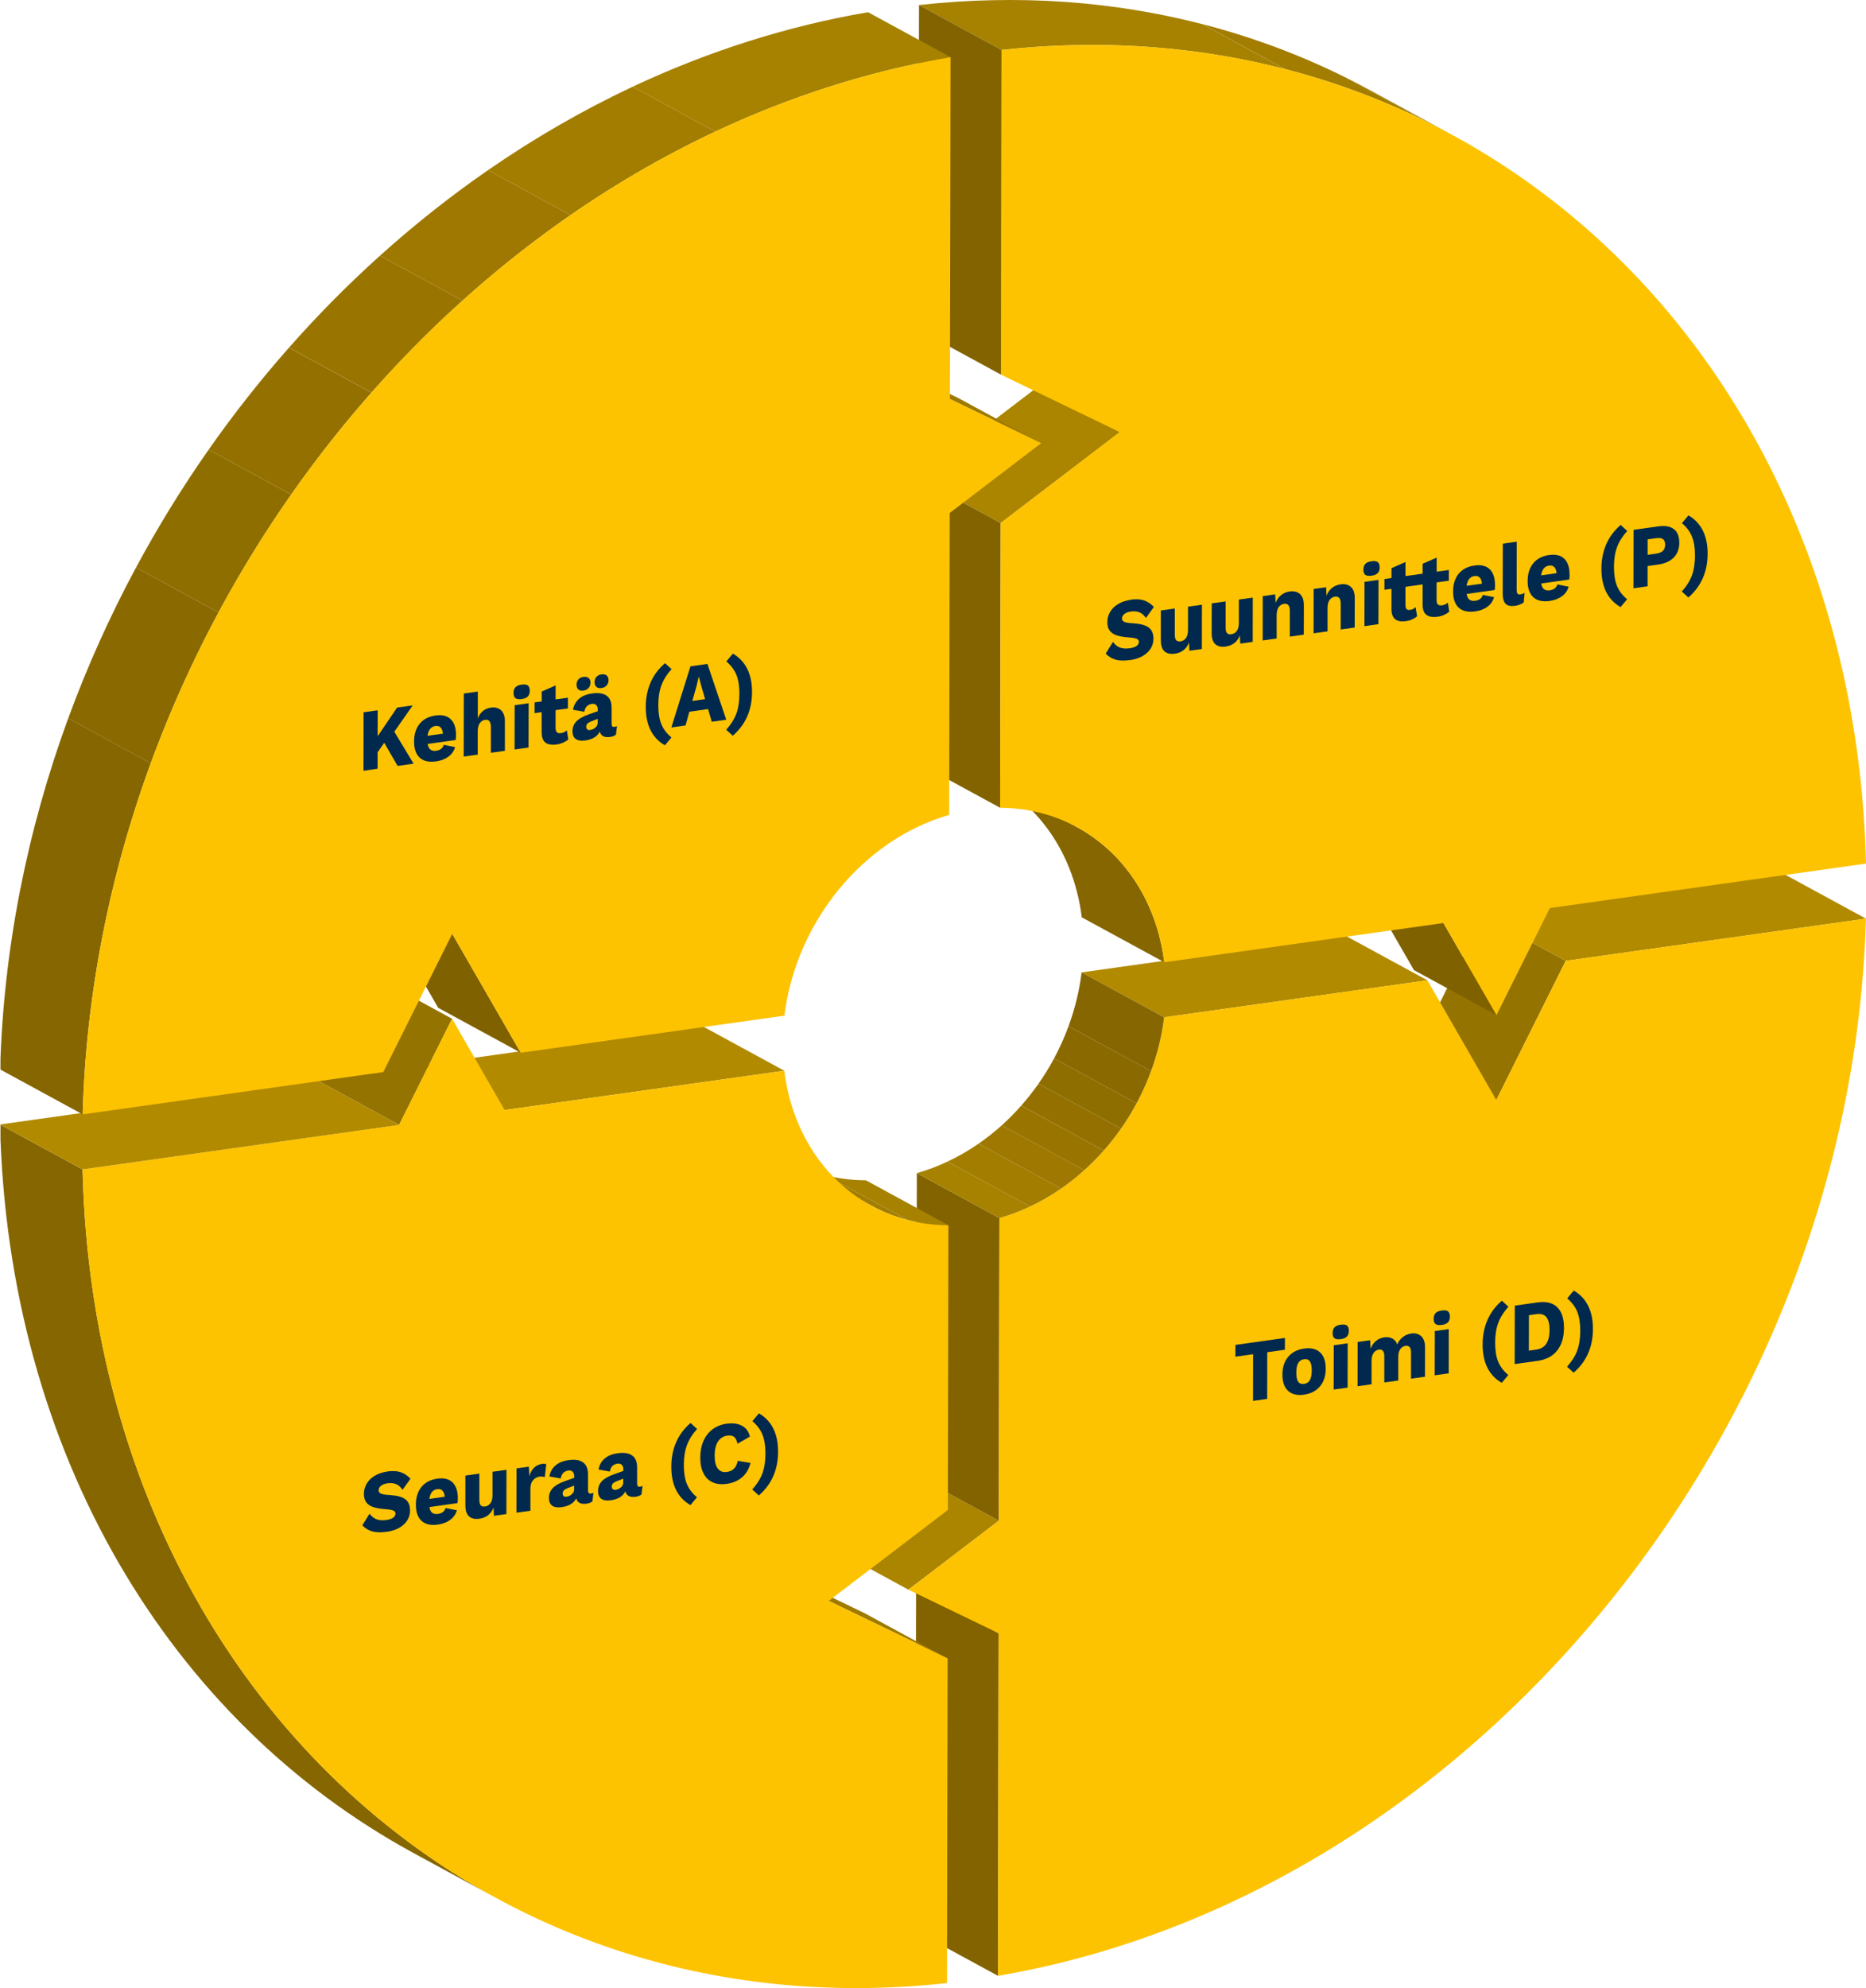 <svg xmlns="http://www.w3.org/2000/svg" xmlns:xlink="http://www.w3.org/1999/xlink" id="Layer_2" viewBox="0 0 515.21 548.62"><defs><style>.cls-1{fill:none;}.cls-2{clip-path:url(#clippath);}.cls-3{fill:#00294d;}.cls-4{fill:#fdc300;}.cls-5{fill:#826300;}.cls-6{fill:#997500;}.cls-7{fill:#806100;}.cls-8{fill:#947000;}.cls-9{fill:#947300;}.cls-10{fill:#856600;}.cls-11{fill:#9e7a00;}.cls-12{fill:#9e7800;}.cls-13{fill:#8f6e00;}.cls-14{fill:#a68200;}.cls-15{fill:#b28a00;}.cls-16{fill:#ab8500;}.cls-17{fill:#a37d00;}.cls-18{fill:#8a6900;}.cls-19{clip-path:url(#clippath-1);}.cls-20{clip-path:url(#clippath-4);}.cls-21{clip-path:url(#clippath-3);}.cls-22{clip-path:url(#clippath-2);}.cls-23{clip-path:url(#clippath-7);}.cls-24{clip-path:url(#clippath-8);}.cls-25{clip-path:url(#clippath-6);}.cls-26{clip-path:url(#clippath-5);}.cls-27{clip-path:url(#clippath-9);}.cls-28{clip-path:url(#clippath-14);}.cls-29{clip-path:url(#clippath-13);}.cls-30{clip-path:url(#clippath-12);}.cls-31{clip-path:url(#clippath-10);}.cls-32{clip-path:url(#clippath-15);}.cls-33{clip-path:url(#clippath-16);}.cls-34{clip-path:url(#clippath-11);}</style><clipPath id="clippath"><rect class="cls-1" width="515.21" height="548.62"/></clipPath><clipPath id="clippath-1"><path class="cls-1" d="M253.14 323.73l22.79 12.4c23.65-6.75 42.28-29.44 45.5-55.4l-22.79-12.4c-3.22 25.96-21.86 48.65-45.5 55.4"/></clipPath><clipPath id="clippath-2"><path class="cls-1" d="M240.62 332.75c6.29 3.42 13.5 5.32 21.25 5.36l-22.79-12.4c-7.75-.03-14.95-1.93-21.25-5.36l22.79 12.4z"/></clipPath><clipPath id="clippath-3"><path class="cls-1" d="M298.67 253.14l22.79 12.4c-2.1-16.85-11.17-30.25-24.07-37.27l-22.79-12.4c12.9 7.02 21.97 20.42 24.07 37.27"/></clipPath><clipPath id="clippath-4"><path class="cls-1" d="M278.77.0c-8.22.0-16.58.46-25.03 1.39l22.79 12.4c45.76-5.04 88.36 3.82 124.54 23.5l-22.79-12.4C348.81 8.85 315.08.0 278.85.0h-.08z"/></clipPath><clipPath id="clippath-5"><rect class="cls-1" width="515.21" height="548.62"/></clipPath><clipPath id="clippath-6"><path class="cls-1" d="M.13 314.54c3.48 89.13 48.08 160.93 114.01 196.8l22.79 12.4C69.96 487.31 25 413.8 22.79 322.71L.13 310.38v4.16z"/></clipPath><clipPath id="clippath-7"><rect class="cls-1" width="515.21" height="548.62"/></clipPath><clipPath id="clippath-8"><path class="cls-1" d="M.13 291.92v3.25l22.69 12.34C26.75 166.19 131.99 38.06 262.46 15.77l-22.79-12.4C110.19 25.49 5.55 151.87.13 291.92"/></clipPath><clipPath id="clippath-9"><rect class="cls-1" width="515.21" height="548.62"/></clipPath><clipPath id="clippath-10"><rect class="cls-1" width="515.21" height="548.62"/></clipPath><clipPath id="clippath-11"><rect class="cls-1" width="515.21" height="548.62"/></clipPath><clipPath id="clippath-12"><rect class="cls-1" width="515.21" height="548.62"/></clipPath><clipPath id="clippath-13"><rect class="cls-1" width="515.21" height="548.62"/></clipPath><clipPath id="clippath-14"><rect class="cls-1" width="515.21" height="548.62"/></clipPath><clipPath id="clippath-15"><rect class="cls-1" width="515.21" height="548.62"/></clipPath><clipPath id="clippath-16"><rect class="cls-1" width="515.21" height="548.62"/></clipPath></defs><g id="Layer_1-2"><polygon class="cls-9" points="413.14 303.55 390.35 291.15 409.51 252.75 432.3 265.15 413.14 303.55"/><polygon class="cls-15" points="409.51 252.75 432.3 265.15 515.19 253.5 492.39 241.1 409.51 252.75"/><polygon class="cls-7" points="413.19 280.11 390.4 267.71 375.75 242.31 398.54 254.71 413.19 280.11"/><polygon class="cls-5" points="275.55 545.24 252.75 532.84 252.93 438.31 275.72 450.71 275.55 545.24"/><polygon class="cls-16" points="250.82 438.68 228.03 426.28 252.99 407.24 275.78 419.64 250.82 438.68"/><polygon class="cls-15" points="321.44 280.73 298.64 268.33 371.31 258.12 394.11 270.52 321.44 280.73"/><polygon class="cls-11" points="228.81 441.77 206.02 429.37 238.85 445.23 261.64 457.63 228.81 441.77"/><polygon class="cls-5" points="275.78 419.64 252.99 407.24 253.14 323.73 275.94 336.13 275.78 419.64"/><g class="cls-2"><path class="cls-4" d="M515.19 253.5c-3.93 141.33-109.17 269.45-239.64 291.74l.18-94.53-24.9-12.03 24.96-19.04.15-83.51c23.64-6.75 42.28-29.44 45.5-55.4l72.67-10.21 19.03 33.03 19.16-38.4 82.88-11.65z"/></g><g class="cls-19"><path class="cls-14" d="M275.94 336.13l-22.79-12.4c2.9-.83 5.72-1.89 8.45-3.18l22.79 12.4c-2.73 1.28-5.55 2.35-8.45 3.18"/><path class="cls-17" d="M284.39 332.95l-22.79-12.4c2.99-1.4 5.86-3.07 8.6-4.96l22.79 12.4c-2.74 1.89-5.61 3.56-8.6 4.96"/><path class="cls-12" d="M292.99 327.99l-22.79-12.4c2.23-1.54 4.37-3.24 6.4-5.06l22.79 12.4c-2.03 1.83-4.17 3.52-6.4 5.06"/><path class="cls-6" d="M299.38 322.93l-22.79-12.4c1.89-1.7 3.69-3.52 5.38-5.44l22.79 12.4c-1.7 1.92-3.49 3.74-5.38 5.44"/><path class="cls-8" d="M304.77 317.49l-22.79-12.4c1.69-1.91 3.27-3.93 4.75-6.03l22.79 12.4c-1.48 2.1-3.06 4.12-4.75 6.03"/><path class="cls-13" d="M309.52 311.46l-22.79-12.4c1.57-2.24 3.01-4.58 4.31-7l22.79 12.4c-1.3 2.42-2.74 4.76-4.31 7"/><path class="cls-18" d="M313.83 304.46l-22.79-12.4c1.53-2.85 2.87-5.82 3.99-8.88l22.79 12.4c-1.12 3.06-2.46 6.03-3.99 8.88"/><path class="cls-10" d="M317.82 295.58l-22.79-12.4c1.75-4.76 2.98-9.74 3.61-14.86l22.79 12.4c-.63 5.11-1.87 10.1-3.61 14.85"/></g><g class="cls-22"><path class="cls-12" d="M240.61 332.75l-22.79-12.4c.52.28 1.04.55 1.57.82l22.79 12.4c-.53-.26-1.06-.53-1.58-.82"/><path class="cls-17" d="M242.19 333.56l-22.79-12.4c2.65 1.3 5.45 2.35 8.38 3.1l22.79 12.4c-2.92-.76-5.73-1.8-8.38-3.1"/><path class="cls-14" d="M250.57 336.66l-22.79-12.4c3.59.93 7.37 1.42 11.29 1.44l22.79 12.4c-3.92-.02-7.7-.51-11.29-1.44"/></g><g class="cls-21"><path class="cls-10" d="M321.47 265.54l-22.79-12.4c-2.1-16.85-11.17-30.25-24.07-37.27l22.79 12.4c12.9 7.01 21.97 20.42 24.07 37.27"/></g><polygon class="cls-16" points="276.29 144.34 253.5 131.94 286.4 106.84 309.2 119.24 276.29 144.34"/><polygon class="cls-5" points="276.15 222.91 253.35 210.51 253.5 131.94 276.29 144.34 276.15 222.91"/><polygon class="cls-11" points="262.28 110.12 239.49 97.72 264.69 109.89 287.49 122.29 262.28 110.12"/><polygon class="cls-15" points="139.34 306.32 116.55 293.92 193.75 283.07 216.54 295.47 139.34 306.32"/><g class="cls-20"><path class="cls-14" d="M276.53 13.79 253.74 1.39C281.2-1.64 307.52.34 332 6.67l22.79 12.4c-24.48-6.32-50.8-8.3-78.26-5.28"/><path class="cls-17" d="M354.8 19.06l-22.79-12.4c13.52 3.49 26.49 8.31 38.77 14.34l22.79 12.4c-12.28-6.03-25.24-10.85-38.77-14.34"/><path class="cls-12" d="M393.57 33.4 370.78 21c2.53 1.24 5.03 2.54 7.51 3.88l22.79 12.4c-2.47-1.35-4.98-2.64-7.51-3.88"/></g><g class="cls-26"><path class="cls-4" d="M276.53 13.79C406.98-.59 511.81 98.02 515.21 238.31l-87.28 12.27-14.74 29.53-14.65-25.4-77.08 10.83c-3.12-25.07-21.69-42.52-45.32-42.63l.14-78.57 32.9-25.1-32.83-15.86.17-89.59z"/></g><polygon class="cls-5" points="276.37 103.38 253.58 90.98 253.74 1.39 276.53 13.79 276.37 103.38"/><polygon class="cls-9" points="110.2 310.42 87.41 298.02 102.03 268.73 124.82 281.13 110.2 310.42"/><polygon class="cls-7" points="143.78 290.51 120.99 278.11 102.07 245.3 124.87 257.7 143.78 290.51"/><g class="cls-25"><path class="cls-10" d="M136.93 523.73l-22.79-12.4C47.17 474.9 2.21 401.39.0 310.3l22.79 12.4C25 413.79 69.96 487.3 136.93 523.73"/></g><g class="cls-23"><path class="cls-4" d="M124.82 281.13l14.52 25.2 77.2-10.85c3.13 25.07 21.69 42.53 45.32 42.63l-.15 78.57-32.9 25.09 32.83 15.86-.17 89.6C131.02 561.61 26.2 463 22.79 322.7l87.41-12.29 14.62-29.29z"/></g><polygon class="cls-15" points="0 310.3 22.79 322.7 110.2 310.42 87.41 298.02 0 310.3"/><g class="cls-24"><path class="cls-10" d="M22.82 307.51.03 295.11c.93-33.44 7.53-66.14 18.8-96.88l22.79 12.4c-11.27 30.74-17.87 63.44-18.8 96.88"/><path class="cls-18" d="M41.62 210.64l-22.79-12.4c5.26-14.34 11.53-28.26 18.72-41.62l22.79 12.4c-7.19 13.36-13.46 27.28-18.72 41.62"/><path class="cls-13" d="M60.34 169.02l-22.79-12.4c6.06-11.26 12.77-22.14 20.06-32.54l22.79 12.4c-7.3 10.4-14 21.28-20.06 32.54"/><path class="cls-8" d="M80.4 136.48l-22.79-12.4c6.88-9.82 14.29-19.21 22.16-28.13l22.79 12.4c-7.88 8.92-15.28 18.32-22.17 28.13"/><path class="cls-6" d="M102.57 108.34l-22.79-12.4c7.92-8.97 16.31-17.45 25.13-25.38l22.79 12.4c-8.82 7.93-17.21 16.42-25.13 25.38"/><path class="cls-12" d="M127.7 82.96l-22.79-12.4c9.48-8.53 19.45-16.43 29.84-23.61l22.79 12.4c-10.39 7.18-20.36 15.08-29.84 23.61"/><path class="cls-17" d="M157.54 59.35l-22.79-12.4c12.72-8.79 26.08-16.52 39.95-23.03l22.79 12.4c-13.88 6.51-27.23 14.24-39.95 23.03"/><path class="cls-14" d="M197.49 36.32l-22.79-12.4c20.64-9.69 42.43-16.7 64.97-20.55l22.79 12.4c-22.54 3.85-44.33 10.86-64.97 20.55"/></g><g class="cls-27"><path class="cls-4" d="M262.46 15.77l-.18 94.35 25.2 12.17-25.26 19.27-.15 83.32c-23.65 6.76-42.28 29.43-45.5 55.4l-72.79 10.23-18.91-32.82-19.04 38.15-83 11.67C26.75 166.19 132 38.06 262.46 15.77"/><path class="cls-3" d="M312.16 165.49c1.42-.2 2.63-.15 3.64.17 1 .32 1.94.93 2.79 1.83l-2.2 3.05c-.49-.74-1.08-1.27-1.75-1.55-.67-.29-1.47-.36-2.41-.23-.79.11-1.39.34-1.82.7-.42.35-.63.77-.63 1.26.0.41.22.71.67.9.44.19 1.2.32 2.27.37 2.07.12 3.54.5 4.43 1.17.88.65 1.32 1.69 1.32 3.11.0 1.03-.28 1.96-.82 2.79-.55.82-1.29 1.49-2.25 2.03-.96.52-2.04.87-3.25 1.04-1.69.24-3.06.21-4.12-.09s-1.97-.86-2.74-1.68l2-3.22c.59.8 1.26 1.33 1.99 1.58.74.26 1.63.32 2.67.17.82-.12 1.45-.33 1.87-.64.42-.31.63-.7.63-1.18.0-.37-.22-.65-.67-.82-.44-.17-1.18-.29-2.23-.36-1.28-.1-2.35-.27-3.18-.54-.84-.27-1.49-.7-1.95-1.28-.45-.58-.69-1.38-.68-2.39.0-1.01.26-1.96.77-2.82.51-.88 1.24-1.6 2.22-2.18.98-.59 2.12-.97 3.45-1.16"/><path class="cls-3" d="M331.86 166.87l-.02 12.23-3.44.48-.11-2.26c-.72 1.78-2.02 2.8-3.92 3.07-1.21.17-2.15-.04-2.84-.64s-1.02-1.64-1.02-3.12v-8.17l3.86-.54v7.11c-.01.8.11 1.35.37 1.63.26.29.65.4 1.18.33.63-.09 1.15-.39 1.52-.91.38-.51.56-1.25.57-2.19v-6.48l3.87-.54z"/><path class="cls-3" d="M345.9 164.9l-.02 12.23-3.44.48-.11-2.26c-.72 1.78-2.02 2.8-3.92 3.07-1.21.17-2.15-.04-2.84-.64s-1.03-1.64-1.03-3.11l.02-8.17 3.85-.54v7.11c-.01.8.11 1.35.37 1.63.26.29.65.4 1.18.33.63-.09 1.15-.39 1.52-.91.38-.51.56-1.25.57-2.19v-6.48l3.87-.54z"/><path class="cls-3" d="M356.09 163.22c1.19-.17 2.15.08 2.86.72.7.65 1.05 1.67 1.05 3.06l-.02 8.14-3.85.54v-6.99c.01-.84-.13-1.41-.41-1.71-.27-.32-.67-.43-1.18-.36-.6.08-1.1.39-1.48.9-.38.52-.56 1.26-.57 2.22v6.45l-3.86.54.02-12.23 3.44-.48.11 2.34c.36-.92.88-1.64 1.54-2.16.66-.53 1.44-.85 2.33-.98"/><path class="cls-3" d="M370.14 161.25c1.19-.17 2.15.08 2.86.72.7.65 1.05 1.67 1.05 3.06l-.02 8.14-3.85.54v-6.99c.01-.84-.13-1.41-.41-1.71-.27-.32-.67-.43-1.18-.36-.6.08-1.1.39-1.48.9-.38.52-.56 1.26-.57 2.22v6.45l-3.86.54.02-12.23 3.44-.48.11 2.34c.36-.92.88-1.64 1.54-2.16.66-.53 1.44-.85 2.33-.98"/></g><polygon class="cls-3" points="376.73 172.79 376.75 160.56 380.61 160.02 380.58 172.24 376.73 172.79"/><g class="cls-31"><path class="cls-3" d="M378.68 158.87c-.79.11-1.35.04-1.71-.24-.36-.26-.54-.74-.53-1.43.0-.7.18-1.24.54-1.6.35-.37.92-.61 1.71-.72.79-.11 1.35-.04 1.71.24.35.26.53.75.53 1.45.0.69-.18 1.22-.53 1.58-.36.37-.93.61-1.71.72"/><path class="cls-3" d="M396.67 153.88v3.88l3.36-.47v2.96l-3.38.47v4.91c-.01 1.09.48 1.57 1.49 1.42.62-.09 1.16-.34 1.63-.76l.38 2.51c-.38.33-.86.62-1.43.88-.58.26-1.17.42-1.76.5-1.35.19-2.38.03-3.09-.49-.72-.52-1.08-1.46-1.08-2.83v-5.59l-4.74.67v4.91c0 .59.09.99.28 1.21.2.23.53.31 1 .24.33-.05.61-.13.84-.25.22-.13.45-.3.67-.53l.43 2.53c-.34.33-.8.61-1.37.87s-1.14.41-1.71.49c-1.28.18-2.27.02-2.95-.51-.69-.53-1.04-1.47-1.05-2.83v-5.59l-1.94.27v-2.97l1.95-.27v-2.73l3.86-1.69v3.88l4.74-.67v-2.73l3.86-1.69z"/><path class="cls-3" d="M404.94 161.66l4.25-.6c-.17-1.57-.87-2.27-2.08-2.1-1.22.17-1.95 1.07-2.18 2.7m7.86-.22c0 .55-.04 1.01-.12 1.38l-7.72 1.08c.12.74.37 1.28.77 1.58s.94.4 1.6.31c.55-.08 1.01-.25 1.37-.53.35-.28.59-.64.71-1.1l3.12.63c-.32 1.09-.93 1.97-1.85 2.65-.92.67-2.04 1.1-3.36 1.28-1.98.28-3.49-.06-4.54-1.02s-1.57-2.45-1.57-4.47.52-3.65 1.55-4.91c1.03-1.25 2.48-2.01 4.37-2.27 1.83-.26 3.23.09 4.2 1.03.97.95 1.45 2.4 1.45 4.36"/><path class="cls-3" d="M418.78 149.48l-.02 13.18c0 .55.07.93.22 1.14.15.2.42.28.82.22.36-.05.74-.17 1.15-.38l-.25 2.6c-.27.22-.63.41-1.07.59-.44.17-.87.29-1.29.35-1.21.17-2.08-.01-2.63-.55-.54-.53-.81-1.48-.81-2.82l.03-13.79 3.85-.54z"/><path class="cls-3" d="M425.53 158.77l4.26-.6c-.18-1.57-.88-2.27-2.09-2.1-1.22.17-1.95 1.07-2.18 2.7m7.86-.22c0 .55-.04 1.01-.12 1.38l-7.72 1.08c.12.74.37 1.28.77 1.58s.94.4 1.6.31c.55-.08 1.01-.25 1.37-.53.35-.28.59-.64.71-1.1l3.12.63c-.32 1.09-.93 1.97-1.85 2.64s-2.04 1.1-3.36 1.29c-1.98.28-3.49-.06-4.54-1.02s-1.57-2.45-1.57-4.47.52-3.65 1.55-4.91c1.03-1.25 2.49-2.01 4.37-2.27 1.83-.26 3.23.09 4.2 1.03.97.95 1.45 2.4 1.45 4.36"/><path class="cls-3" d="M447.47 144.86l1.81 1.66c-1.3 1.44-2.23 2.92-2.8 4.45s-.86 3.35-.86 5.47c0 2.14.27 3.89.84 5.26s1.49 2.59 2.79 3.67l-1.81 2.16c-3.53-2.05-5.29-5.57-5.28-10.6.0-2.51.46-4.77 1.35-6.79.89-2.02 2.22-3.78 3.97-5.28"/><path class="cls-3" d="M459.15 152c.4-.41.6-.98.6-1.71.0-.72-.2-1.23-.6-1.52-.4-.29-1.02-.38-1.87-.26l-2.36.33v4.27l2.35-.33c.85-.12 1.47-.38 1.87-.78m3.04-5.98c.99.78 1.49 2.04 1.48 3.76.0 1.65-.5 2.99-1.5 4.04-1 1.04-2.43 1.7-4.29 1.96l-2.96.42v5.59l-3.9.55.03-16.13 6.86-.96c1.86-.26 3.28.0 4.28.78"/><path class="cls-3" d="M466.2 142.22c1.74 1.01 3.05 2.41 3.95 4.17.89 1.78 1.34 3.91 1.33 6.4.0 5.01-1.79 9.03-5.32 12.09l-1.81-1.65c1.3-1.44 2.23-2.91 2.8-4.44.56-1.52.84-3.36.84-5.51.0-2.12-.27-3.86-.84-5.23-.56-1.37-1.48-2.59-2.76-3.67l1.81-2.17z"/></g><polygon class="cls-3" points="113.96 194.65 108.87 201.92 114.2 210.74 109.78 211.36 106.09 204.97 104.26 207.59 104.25 212.14 100.36 212.69 100.39 196.56 104.28 196.01 104.27 203.17 109.64 195.26 113.96 194.65"/><g class="cls-34"><path class="cls-3" d="M118.04 203.05l4.26-.6c-.18-1.57-.87-2.28-2.08-2.11-1.23.17-1.95 1.08-2.18 2.71m7.87-.23c0 .55-.04 1.02-.12 1.39l-7.72 1.08c.12.74.38 1.27.78 1.57.4.3.93.41 1.59.31.56-.08 1.02-.26 1.37-.54.35-.27.59-.64.72-1.1l3.12.64c-.31 1.08-.93 1.96-1.85 2.64-.92.68-2.04 1.11-3.37 1.3-1.98.28-3.49-.06-4.54-1.02-1.05-.96-1.57-2.45-1.56-4.47.0-2.02.52-3.66 1.55-4.91s2.49-2.01 4.38-2.27c1.83-.26 3.23.09 4.19 1.04.98.94 1.46 2.4 1.46 4.35"/><path class="cls-3" d="M131.92 190.85v7.41c.32-.87.79-1.55 1.41-2.05.61-.5 1.33-.81 2.16-.93 1.19-.17 2.14.07 2.85.72.7.65 1.06 1.67 1.06 3.05v8.14l-3.87.54v-7c.02-1.55-.52-2.24-1.59-2.09-.6.08-1.09.39-1.47.92-.38.52-.57 1.27-.57 2.25v6.43l-3.87.54.03-17.4 3.85-.54z"/></g><polygon class="cls-3" points="142.08 206.83 142.1 194.6 145.96 194.06 145.93 206.28 142.08 206.83"/><g class="cls-30"><path class="cls-3" d="M144.03 192.91c-.79.11-1.35.03-1.71-.24-.35-.27-.53-.75-.53-1.43.0-.7.18-1.23.53-1.6s.92-.61 1.71-.72c.79-.11 1.36-.03 1.71.24.35.26.53.75.53 1.45.0.68-.18 1.21-.53 1.58s-.93.61-1.71.72"/><path class="cls-3" d="M153.41 189.13v3.88l3.39-.48v2.96l-3.4.48v4.92c-.01 1.09.48 1.57 1.49 1.42.62-.09 1.16-.35 1.63-.76l.38 2.51c-.38.33-.86.62-1.43.88-.59.25-1.17.42-1.76.5-1.35.19-2.37.02-3.08-.49-.71-.52-1.07-1.47-1.08-2.83v-5.6l-1.94.27v-2.96l1.95-.27v-2.73l3.86-1.69z"/><path class="cls-3" d="M161.08 190.57c-.59.08-1.05-.02-1.39-.31-.34-.29-.51-.72-.51-1.31s.17-1.07.51-1.46c.34-.38.8-.61 1.39-.7.61-.08 1.08.02 1.43.3.34.29.52.72.52 1.31s-.18 1.07-.52 1.46c-.35.39-.83.62-1.43.7"/><path class="cls-3" d="M165.03 199.42v-1.05l-1.83.72c-.48.2-.83.4-1.03.62-.21.21-.31.49-.31.84.0.34.1.58.29.74.2.15.47.2.82.15.53-.08 1-.3 1.43-.68s.63-.82.64-1.35m4.62 1.17c.29-.04.52-.11.7-.2l-.3 2.37c-.44.32-.95.52-1.54.61-1.63.23-2.6-.26-2.92-1.46-.68 1.35-2.03 2.16-4.03 2.44-1.14.16-2 .02-2.6-.41-.61-.44-.91-1.15-.91-2.14.0-1.05.35-1.93 1.04-2.68.69-.74 1.82-1.39 3.39-1.95l2.56-.9v-.44c0-.55-.14-.97-.43-1.26-.28-.28-.67-.39-1.18-.32-.57.08-1.04.29-1.4.64s-.59.85-.7 1.53l-3.13-.54c.2-1.21.75-2.21 1.64-3.01.89-.78 2.09-1.28 3.6-1.49 1.77-.25 3.12-.05 4.04.61.92.65 1.37 1.76 1.37 3.33v4.44c0 .64.26.92.81.84"/><path class="cls-3" d="M166.07 189.87c-.59.08-1.05-.02-1.39-.31-.34-.29-.51-.72-.51-1.31s.17-1.07.51-1.46c.34-.38.8-.61 1.39-.7.61-.08 1.08.02 1.43.3.34.29.52.72.52 1.31s-.18 1.07-.52 1.46c-.35.39-.83.62-1.43.7"/></g><path class="cls-3" d="M191.15 193.43l3.53-.5-1.07-3.71-.65-2.45h-.05l-.61 2.61-1.15 4.05zm4.17-10.22 5.2 15.4-4.01.56-1.01-3.5-5.17.73-1.05 3.79-3.92.55 5.28-16.87 4.67-.66z"/><g class="cls-29"><path class="cls-3" d="M183.61 183l1.81 1.65c-1.3 1.44-2.23 2.92-2.8 4.46-.57 1.53-.86 3.35-.86 5.47.0 2.14.27 3.89.84 5.26s1.49 2.59 2.79 3.66l-1.81 2.17c-3.53-2.05-5.29-5.57-5.28-10.6.0-2.51.46-4.77 1.35-6.79.89-2.02 2.22-3.78 3.97-5.28"/><path class="cls-3" d="M202.36 180.37c1.74 1.01 3.05 2.41 3.94 4.17.89 1.78 1.35 3.91 1.34 6.4.0 5.01-1.79 9.03-5.32 12.09l-1.81-1.66c1.3-1.44 2.23-2.92 2.8-4.44.56-1.51.84-3.35.84-5.5.0-2.12-.27-3.86-.84-5.23-.57-1.37-1.49-2.59-2.76-3.68l1.81-2.16z"/></g><polygon class="cls-3" points="354.77 369.21 354.76 372.46 349.89 373.15 349.87 386.03 345.97 386.58 345.99 373.7 341.1 374.38 341.11 371.13 354.77 369.21"/><g class="cls-28"><path class="cls-3" d="M361.65 380.86c.35-.58.52-1.47.53-2.67.0-1.18-.17-2.02-.52-2.51-.34-.49-.88-.69-1.61-.59-.72.1-1.26.45-1.61 1.04-.35.58-.52 1.47-.52 2.66s.17 2.03.52 2.52c.35.49.89.68 1.61.58.73-.1 1.27-.45 1.61-1.03m2.81-7.66c1.05.97 1.57 2.46 1.57 4.46.0 2.01-.53 3.65-1.59 4.91-1.05 1.26-2.52 2.03-4.41 2.3-1.88.26-3.35-.09-4.4-1.06-1.05-.97-1.57-2.46-1.56-4.47.0-2 .53-3.63 1.58-4.9 1.05-1.26 2.53-2.03 4.41-2.3 1.89-.27 3.35.09 4.4 1.06"/></g><polygon class="cls-3" points="368.23 383.45 368.26 371.23 372.1 370.69 372.08 382.91 368.23 383.45"/><g class="cls-32"><path class="cls-3" d="M370.18 369.54c-.79.11-1.35.03-1.71-.24-.36-.26-.54-.74-.53-1.42.0-.7.18-1.24.54-1.61.35-.37.92-.61 1.71-.71.79-.11 1.35-.04 1.71.23.35.27.53.76.52 1.46.0.68-.18 1.21-.53 1.57-.36.37-.93.62-1.71.72"/><path class="cls-3" d="M389.59 367.98c1.15-.16 2.08.09 2.79.73.72.65 1.08 1.67 1.08 3.06l-.02 8.14-3.85.54v-7.18c.02-1.4-.5-2.03-1.52-1.88-.61.09-1.09.39-1.45.91-.37.53-.55 1.24-.55 2.13v6.53l-3.86.54v-7.19c.02-1.4-.49-2.03-1.52-1.88-.58.08-1.05.38-1.43.91-.38.53-.57 1.26-.57 2.21V382l-3.86.54.02-12.22 3.45-.48.11 2.33c.37-.9.88-1.61 1.52-2.14.65-.53 1.41-.86 2.28-.99.86-.12 1.61.0 2.23.33s1.07.89 1.34 1.64c.36-.85.88-1.53 1.56-2.05s1.42-.84 2.25-.96"/></g><polygon class="cls-3" points="396.13 379.53 396.16 367.31 400.01 366.77 399.99 378.98 396.13 379.53"/><g class="cls-33"><path class="cls-3" d="M398.08 365.62c-.79.11-1.35.03-1.71-.24-.35-.26-.54-.74-.53-1.42.0-.7.19-1.24.54-1.61s.92-.61 1.71-.71c.79-.11 1.35-.04 1.71.23.35.27.53.76.52 1.46.0.68-.18 1.21-.53 1.57-.36.37-.93.62-1.71.72"/><path class="cls-3" d="M414.67 358.93l1.81 1.66c-1.3 1.44-2.23 2.92-2.8 4.45s-.86 3.35-.86 5.47c0 2.14.27 3.89.84 5.26s1.49 2.6 2.79 3.67l-1.81 2.16c-3.53-2.04-5.29-5.57-5.28-10.6.0-2.51.46-4.77 1.35-6.79.89-2.02 2.22-3.78 3.97-5.28"/><path class="cls-3" d="M426.94 370.8c.6-.9.89-2.16.9-3.79.0-1.63-.29-2.81-.88-3.54-.58-.73-1.5-1.01-2.76-.83l-2.06.29-.02 9.78 2.06-.29c1.26-.18 2.18-.71 2.77-1.62m3.02-10.06c1.24 1.22 1.86 3.13 1.85 5.71.0 2.59-.63 4.67-1.88 6.24s-3.04 2.51-5.39 2.84l-6.34.89.03-16.13 6.34-.89c2.35-.33 4.13.12 5.38 1.33"/><path class="cls-3" d="M434.54 356.14c1.73 1.01 3.05 2.41 3.94 4.17.89 1.78 1.34 3.91 1.33 6.4.0 5.01-1.78 9.03-5.32 12.09l-1.82-1.65c1.3-1.44 2.23-2.91 2.8-4.44.56-1.52.85-3.36.85-5.51.0-2.12-.28-3.86-.84-5.23-.57-1.37-1.48-2.59-2.77-3.67l1.82-2.17z"/><path class="cls-3" d="M106.92 406.06c1.42-.2 2.63-.15 3.63.17s1.94.93 2.79 1.83l-2.2 3.05c-.5-.74-1.08-1.27-1.75-1.55-.67-.28-1.47-.36-2.41-.23-.78.11-1.39.34-1.81.69-.43.35-.64.77-.64 1.26.0.41.22.71.67.9.44.19 1.2.32 2.27.37 2.07.12 3.54.5 4.43 1.17.88.65 1.32 1.7 1.32 3.12.0 1.02-.28 1.95-.82 2.78-.54.82-1.29 1.49-2.25 2.03-.96.52-2.04.87-3.25 1.04-1.69.24-3.06.21-4.12-.09-1.06-.3-1.97-.86-2.74-1.68l1.99-3.21c.59.79 1.26 1.32 1.99 1.57.74.26 1.63.32 2.67.17.83-.12 1.45-.33 1.87-.64s.63-.7.63-1.18c0-.37-.22-.65-.67-.82-.44-.17-1.19-.29-2.23-.36-1.28-.1-2.35-.27-3.18-.54-.84-.27-1.49-.69-1.94-1.28-.46-.58-.69-1.38-.69-2.39s.26-1.96.77-2.82c.51-.87 1.25-1.6 2.22-2.18.98-.59 2.12-.97 3.45-1.16"/><path class="cls-3" d="M118.55 413.63l4.25-.6c-.17-1.57-.87-2.27-2.08-2.1-1.22.17-1.95 1.07-2.17 2.7m7.86-.22c0 .55-.04 1.01-.12 1.38l-7.73 1.09c.12.75.38 1.28.78 1.58.4.31.93.4 1.59.31.56-.08 1.02-.26 1.37-.53.36-.28.59-.64.72-1.1l3.13.63c-.32 1.09-.94 1.97-1.85 2.65-.91.67-2.04 1.1-3.37 1.29-1.98.28-3.49-.06-4.54-1.02-1.05-.96-1.57-2.45-1.56-4.47.0-2.01.52-3.65 1.55-4.9 1.03-1.26 2.49-2.02 4.38-2.28 1.83-.26 3.23.09 4.19 1.04.97.95 1.46 2.4 1.46 4.36"/><path class="cls-3" d="M139.84 405.59l-.02 12.22-3.44.48-.11-2.26c-.71 1.78-2.01 2.8-3.92 3.07-1.21.17-2.15-.04-2.84-.64-.68-.6-1.02-1.64-1.02-3.11v-8.16l3.86-.54v7.11c-.01.8.11 1.35.37 1.63.26.29.65.4 1.18.33.63-.09 1.14-.39 1.51-.91.38-.51.57-1.25.57-2.19v-6.48l3.86-.54z"/><path class="cls-3" d="M149.61 403.96c.51-.07.92-.03 1.22.1l-.41 3.58c-.15-.07-.36-.13-.62-.16-.26-.04-.53-.04-.81.0-.73.1-1.33.44-1.82 1-.48.57-.72 1.31-.72 2.25v6.16l-3.86.54.02-12.22 3.4-.48.15 2.62c.27-.97.7-1.74 1.29-2.32.58-.57 1.3-.93 2.16-1.05"/><path class="cls-3" d="M158.52 411v-1.05l-1.83.72c-.48.2-.82.4-1.03.62-.2.22-.3.49-.31.84.0.34.1.59.29.74.19.15.46.2.82.15.53-.07 1-.3 1.43-.68.42-.37.63-.82.64-1.34m4.62 1.16c.28-.04.52-.11.7-.19l-.29 2.36c-.44.32-.95.52-1.55.61-1.63.23-2.6-.26-2.91-1.47-.68 1.35-2.03 2.16-4.04 2.44-1.13.16-2 .02-2.6-.41-.6-.44-.9-1.15-.9-2.15.0-1.05.35-1.93 1.04-2.68.68-.74 1.81-1.39 3.38-1.95l2.56-.9v-.44c0-.55-.14-.97-.43-1.25-.29-.29-.68-.4-1.18-.33-.58.08-1.04.29-1.4.64-.36.35-.6.85-.71 1.54l-3.12-.54c.19-1.22.74-2.22 1.64-3.01.89-.79 2.09-1.29 3.6-1.5 1.77-.25 3.11-.05 4.03.61.92.65 1.38 1.76 1.38 3.32v4.45c0 .63.26.91.81.84"/><path class="cls-3" d="M172.08 409.09v-1.05l-1.83.72c-.48.2-.83.4-1.03.62-.21.22-.3.49-.31.84.0.34.1.59.29.74.2.15.47.2.82.15.53-.07 1-.3 1.43-.68.43-.37.63-.82.64-1.34m4.62 1.16c.29-.04.52-.11.7-.19l-.3 2.36c-.44.32-.95.52-1.54.61-1.63.23-2.6-.26-2.92-1.46-.68 1.35-2.03 2.16-4.03 2.44-1.14.16-2 .02-2.6-.41-.61-.43-.9-1.15-.9-2.15.0-1.05.34-1.93 1.03-2.68.69-.74 1.82-1.39 3.39-1.95l2.56-.9v-.44c0-.55-.13-.98-.42-1.25-.29-.29-.68-.4-1.18-.33-.58.08-1.04.29-1.41.64-.36.35-.6.85-.7 1.54l-3.12-.54c.19-1.22.74-2.22 1.63-3 .89-.79 2.09-1.29 3.61-1.5 1.76-.25 3.11-.05 4.03.61.92.65 1.37 1.76 1.37 3.33v4.45c0 .63.26.91.81.84"/><path class="cls-3" d="M190.66 392.67l1.81 1.66c-1.3 1.44-2.23 2.92-2.8 4.45-.57 1.53-.86 3.35-.86 5.47.0 2.14.27 3.89.84 5.26s1.49 2.6 2.79 3.67l-1.81 2.16c-3.53-2.05-5.29-5.57-5.28-10.6.0-2.51.46-4.77 1.35-6.79.89-2.02 2.22-3.78 3.97-5.28"/><path class="cls-3" d="M200.67 392.88c1.63-.23 3.01-.05 4.14.53 1.14.58 1.88 1.59 2.24 3.02l-3.42 1.98c-.21-.95-.53-1.58-.97-1.92-.44-.33-1.06-.43-1.86-.32-1.1.15-1.96.7-2.57 1.64-.6.94-.91 2.23-.91 3.85.0 1.63.28 2.83.87 3.6.58.77 1.42 1.09 2.52.93.83-.12 1.49-.43 1.97-.92.49-.49.82-1.21 1.01-2.15l3.53.58c-.43 1.68-1.22 3.01-2.36 3.99-1.15.97-2.55 1.56-4.19 1.79-1.51.21-2.82.07-3.92-.43s-1.94-1.34-2.53-2.51c-.59-1.16-.88-2.61-.87-4.34.0-1.71.29-3.23.89-4.57.59-1.35 1.44-2.42 2.54-3.24 1.11-.81 2.41-1.32 3.9-1.53"/><path class="cls-3" d="M209.55 390.02c1.74 1.01 3.05 2.41 3.95 4.17.89 1.78 1.34 3.91 1.33 6.4.0 5.01-1.79 9.03-5.32 12.09l-1.81-1.65c1.3-1.44 2.23-2.91 2.8-4.44.56-1.52.84-3.36.84-5.51.0-2.12-.27-3.86-.84-5.23-.56-1.37-1.49-2.59-2.76-3.67l1.81-2.17z"/></g></g></svg>